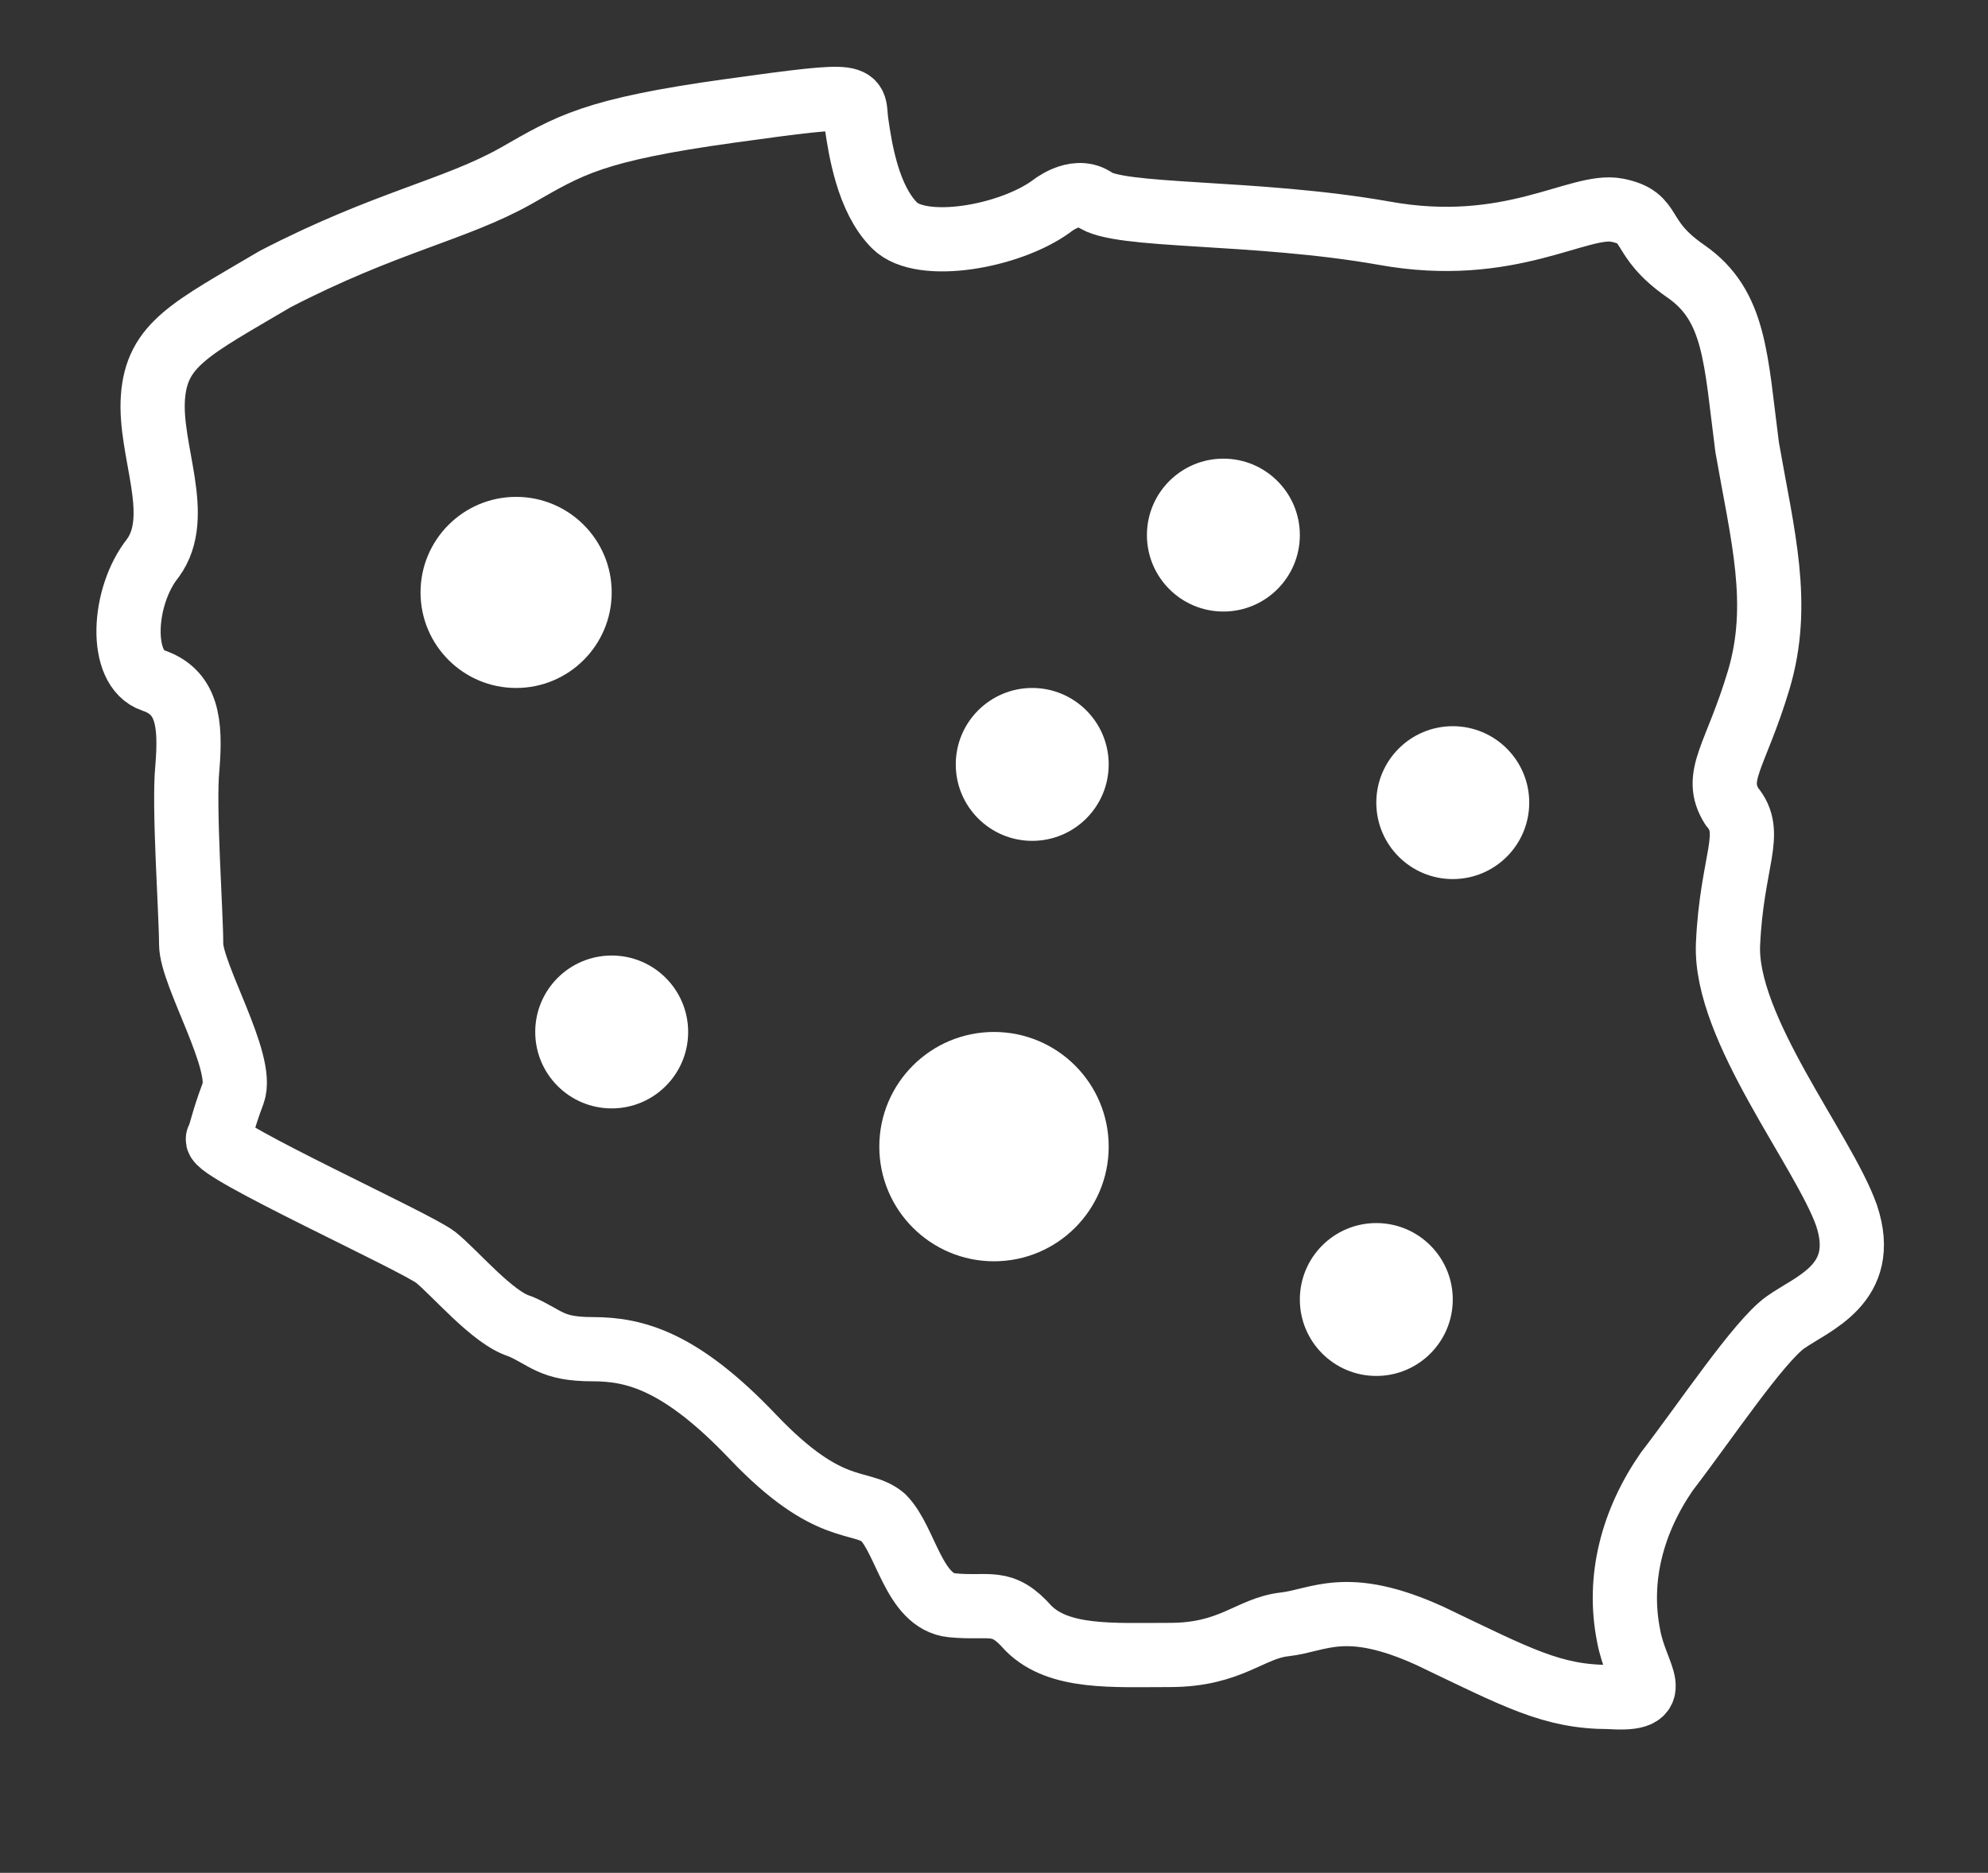 <?xml version="1.0" encoding="utf-8"?>
<!-- Generator: Adobe Illustrator 24.0.1, SVG Export Plug-In . SVG Version: 6.00 Build 0)  -->
<svg version="1.1" id="Warstwa_1" xmlns="http://www.w3.org/2000/svg" xmlns:xlink="http://www.w3.org/1999/xlink" x="0px" y="0px"
	 viewBox="0 0 52 49" style="enable-background:new 0 0 52 49;" xml:space="preserve">
<rect x="0" y="0" width="52" height="49" fill="#333333" stroke="none"/>
<style type="text/css">
	.st0{fill:none;stroke:#FFFFFF;stroke-width:1.68;stroke-linecap:round;stroke-linejoin:round;stroke-miterlimit:10;}
	.st1{fill:#FFFFFF;}
</style>
<g>
	<g>
		<defs>
			<rect id="SVGID_1_" x="-1416" y="-229" width="1920" height="992"/>
		</defs>
		<clipPath id="SVGID_2_">
			<use xlink:href="#SVGID_1_"  style="overflow:visible;"/>
		</clipPath>
	</g>
</g>
<g>
	<g>
		<defs>
			<rect id="SVGID_3_" x="-1343" y="-229" width="1920" height="992"/>
		</defs>
		<clipPath id="SVGID_4_">
			<use xlink:href="#SVGID_3_"  style="overflow:visible;"/>
		</clipPath>
	</g>
</g>
<g>
	<path class="st0" d="M27.5,5.4c-1.1,0.8-3.4,1.2-4.1,0.5c-0.7-0.7-0.9-2-1-2.7c-0.1-0.7,0.3-0.8-3.3-0.3c-3.6,0.5-4.2,0.9-5.6,1.7
		c-1.6,0.9-3.4,1.2-6.3,2.7C5,8.6,4.1,9,4,10.4c-0.1,1.4,0.8,3.1,0,4.2c-0.8,1-0.9,2.9,0,3.2s1,1.1,0.9,2.3C4.8,21.1,5,23.9,5,24.7
		s1.4,3.1,1.1,3.9s-0.3,1-0.4,1.2c-0.1,0.3,5.2,2.7,5.7,3.1c0.5,0.4,1.5,1.6,2.2,1.8c0.7,0.3,0.8,0.6,1.9,0.6c1.1,0,2.3,0.3,4.2,2.3
		c2,2.1,2.8,1.6,3.4,2.1c0.6,0.6,0.8,2.2,1.8,2.3c1,0.1,1.3-0.2,2,0.6c0.8,0.8,2.2,0.7,3.7,0.7c1.6,0,2.1-0.7,3-0.8
		c0.9-0.1,1.6-0.7,3.8,0.3c2.3,1.1,3.2,1.6,4.7,1.6c1.5,0.1,0.7-0.5,0.5-1.6c-0.3-1.5,0.1-3,1-4.3c1-1.3,2.4-3.4,3.1-3.9
		c0.7-0.5,2.2-1,1.6-2.8c-0.6-1.7-3.2-4.9-3.1-7.1s0.7-2.9,0.1-3.6c-0.5-0.8,0.1-1.3,0.7-3.3s0.1-3.8-0.3-6.1
		c-0.3-2.3-0.3-3.7-1.6-4.6c-1.3-0.9-0.8-1.4-1.8-1.6c-1-0.2-2.8,1.2-6.1,0.6c-3.4-0.6-7-0.4-7.6-0.9C28.1,4.9,27.5,5.4,27.5,5.4z"
		/>
</g>
<circle class="st1" cx="26" cy="30" r="3"/>
<circle class="st1" cx="13.5" cy="15.5" r="2.5"/>
<circle class="st1" cx="32" cy="14" r="2"/>
<circle class="st1" cx="36" cy="34" r="2"/>
<circle class="st1" cx="27" cy="20" r="2"/>
<circle class="st1" cx="38" cy="21" r="2"/>
<circle class="st1" cx="16" cy="27" r="2"/>
</svg>
